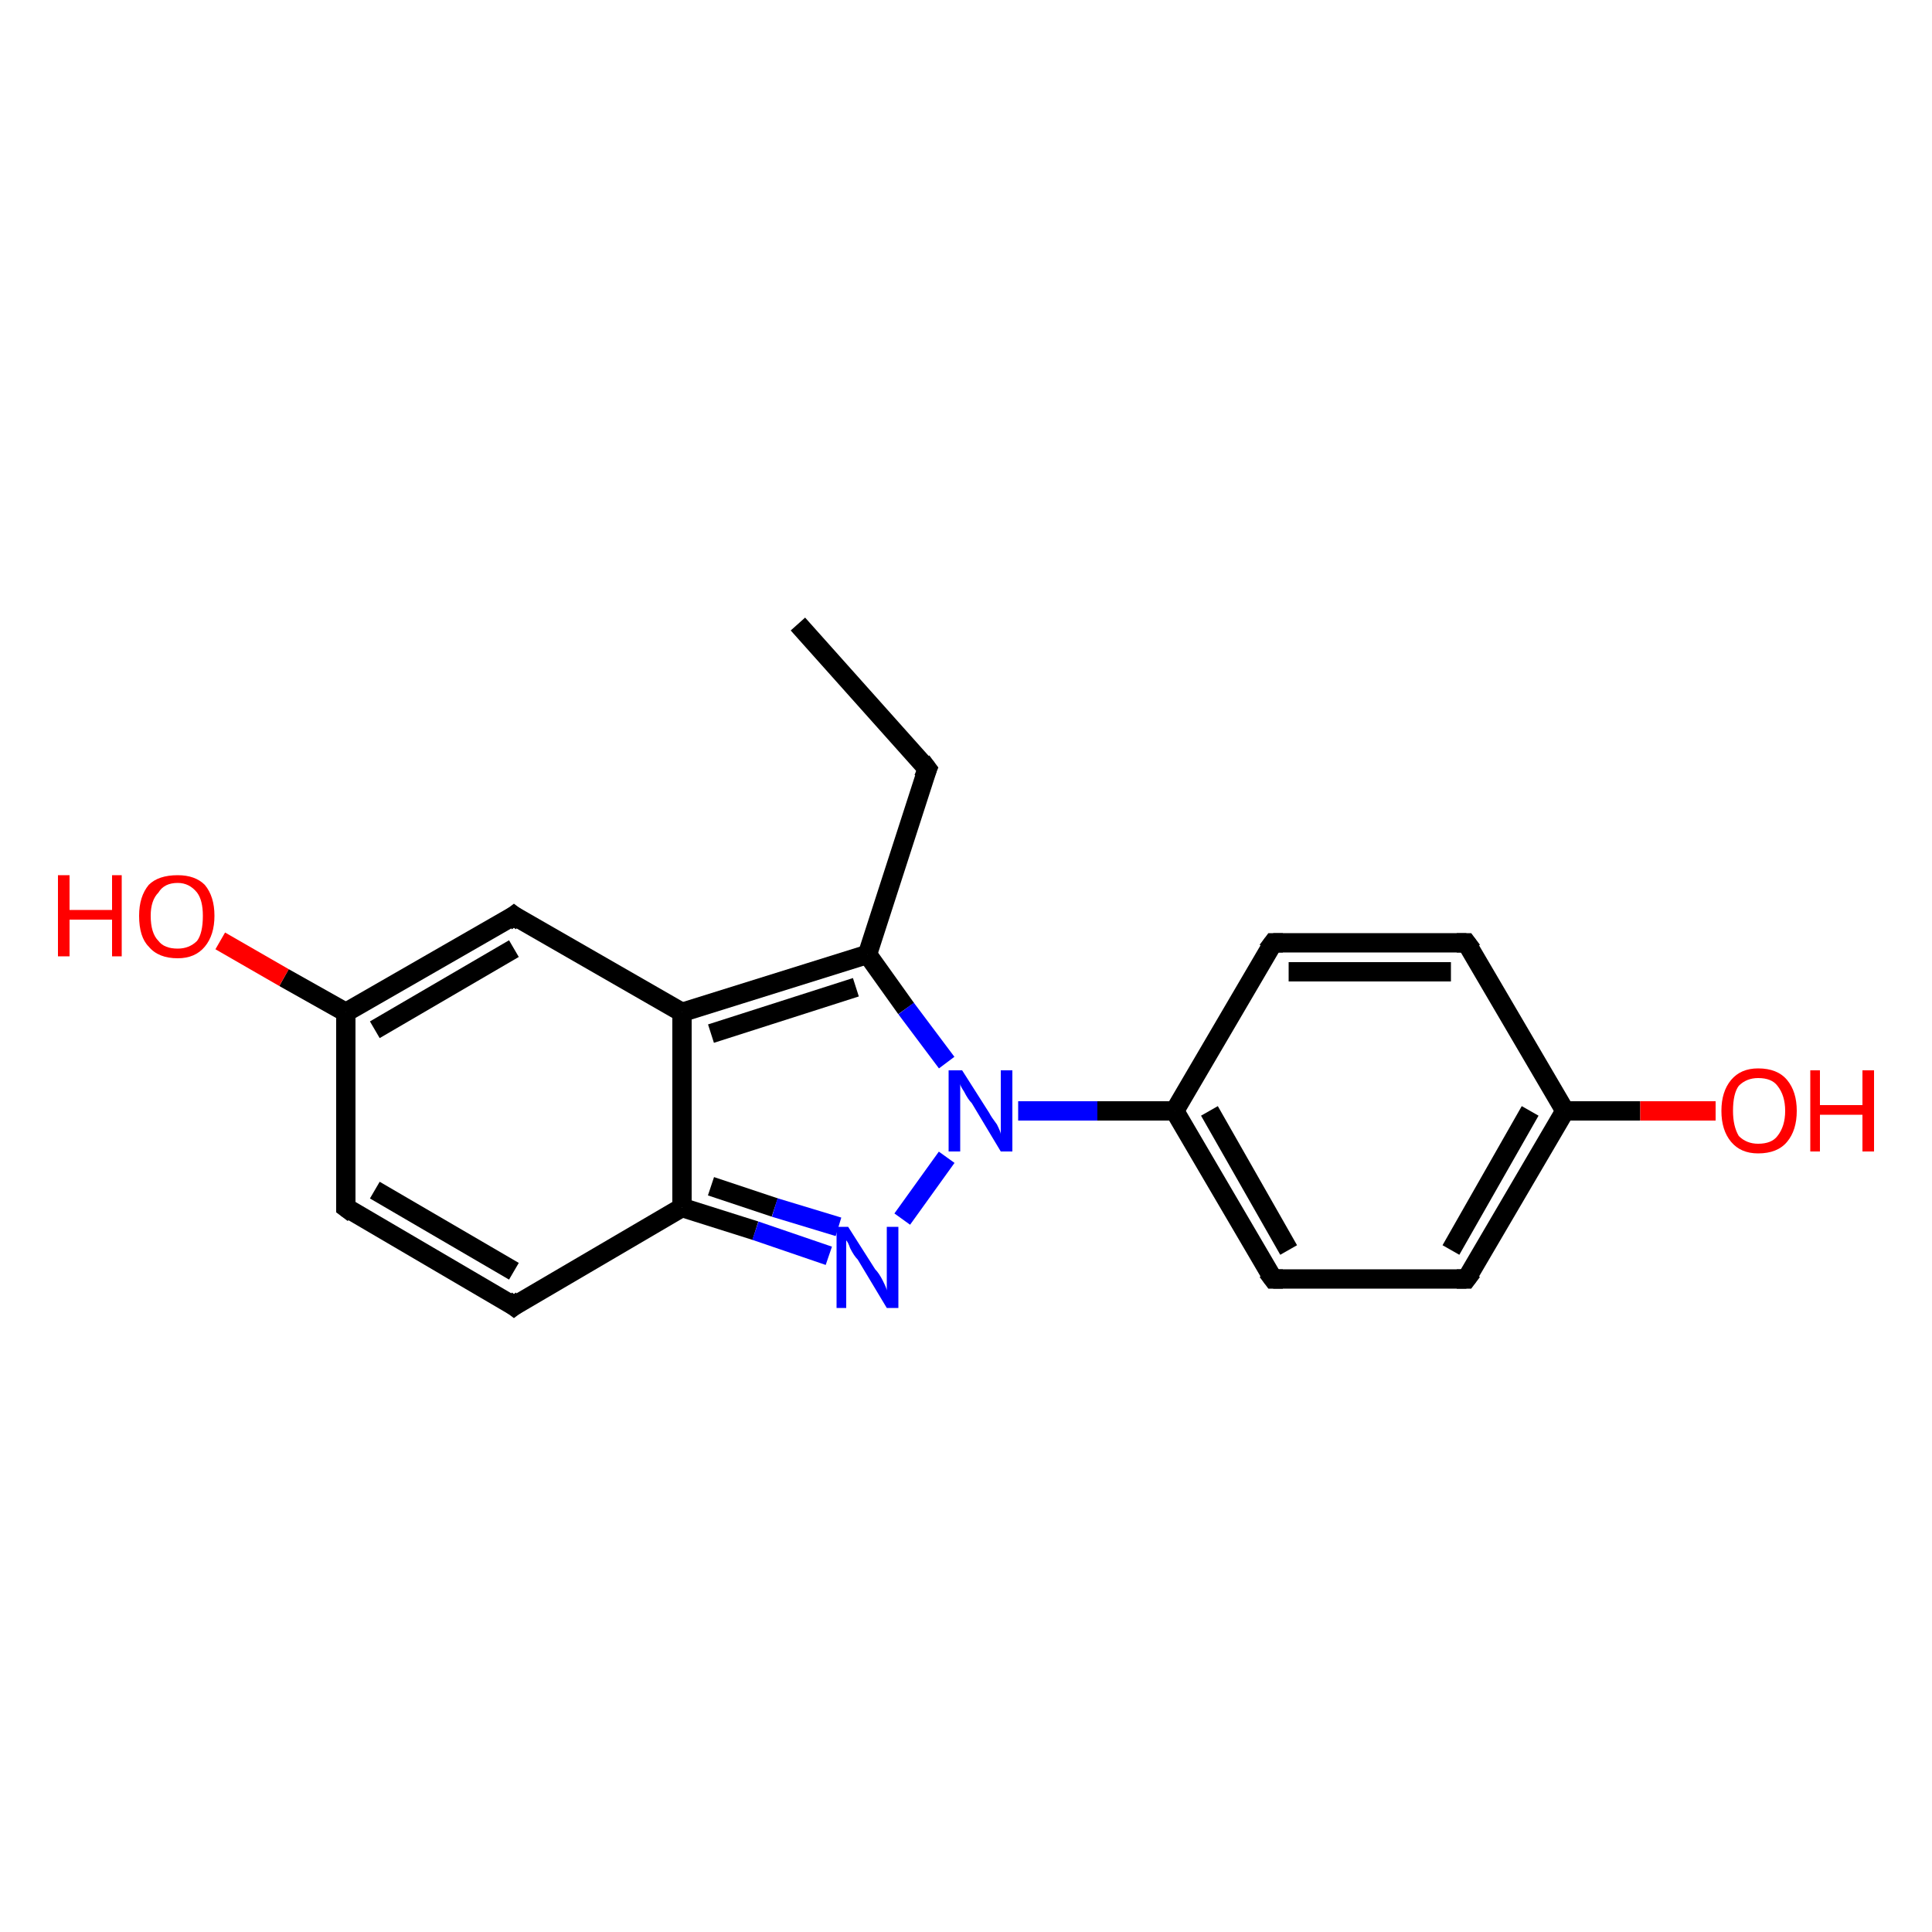 <?xml version='1.0' encoding='iso-8859-1'?>
<svg version='1.1' baseProfile='full'
              xmlns='http://www.w3.org/2000/svg'
                      xmlns:rdkit='http://www.rdkit.org/xml'
                      xmlns:xlink='http://www.w3.org/1999/xlink'
                  xml:space='preserve'
width='100px' height='100px' viewBox='0 0 100 100'>
<!-- END OF HEADER -->
<rect style='opacity:1.0;fill:#FFFFFF;stroke:none' width='100.0' height='100.0' x='0.0' y='0.0'> </rect>
<path class='bond-0 atom-0 atom-1' d='M 41.3,32.3 L 48.0,39.8' style='fill:none;fill-rule:evenodd;stroke:#000000;stroke-width:1.0px;stroke-linecap:butt;stroke-linejoin:miter;stroke-opacity:1' />
<path class='bond-1 atom-1 atom-2' d='M 48.0,39.8 L 44.9,49.4' style='fill:none;fill-rule:evenodd;stroke:#000000;stroke-width:1.0px;stroke-linecap:butt;stroke-linejoin:miter;stroke-opacity:1' />
<path class='bond-2 atom-2 atom-11' d='M 44.9,49.4 L 46.9,52.2' style='fill:none;fill-rule:evenodd;stroke:#000000;stroke-width:1.0px;stroke-linecap:butt;stroke-linejoin:miter;stroke-opacity:1' />
<path class='bond-2 atom-2 atom-11' d='M 46.9,52.2 L 49.0,55.0' style='fill:none;fill-rule:evenodd;stroke:#0000FF;stroke-width:1.0px;stroke-linecap:butt;stroke-linejoin:miter;stroke-opacity:1' />
<path class='bond-3 atom-2 atom-3' d='M 44.9,49.4 L 35.3,52.4' style='fill:none;fill-rule:evenodd;stroke:#000000;stroke-width:1.0px;stroke-linecap:butt;stroke-linejoin:miter;stroke-opacity:1' />
<path class='bond-3 atom-2 atom-3' d='M 44.3,51.1 L 36.8,53.5' style='fill:none;fill-rule:evenodd;stroke:#000000;stroke-width:1.0px;stroke-linecap:butt;stroke-linejoin:miter;stroke-opacity:1' />
<path class='bond-4 atom-3 atom-9' d='M 35.3,52.4 L 35.3,62.5' style='fill:none;fill-rule:evenodd;stroke:#000000;stroke-width:1.0px;stroke-linecap:butt;stroke-linejoin:miter;stroke-opacity:1' />
<path class='bond-5 atom-3 atom-4' d='M 35.3,52.4 L 26.6,47.4' style='fill:none;fill-rule:evenodd;stroke:#000000;stroke-width:1.0px;stroke-linecap:butt;stroke-linejoin:miter;stroke-opacity:1' />
<path class='bond-6 atom-4 atom-5' d='M 26.6,47.4 L 17.9,52.4' style='fill:none;fill-rule:evenodd;stroke:#000000;stroke-width:1.0px;stroke-linecap:butt;stroke-linejoin:miter;stroke-opacity:1' />
<path class='bond-6 atom-4 atom-5' d='M 26.6,49.1 L 19.4,53.3' style='fill:none;fill-rule:evenodd;stroke:#000000;stroke-width:1.0px;stroke-linecap:butt;stroke-linejoin:miter;stroke-opacity:1' />
<path class='bond-7 atom-5 atom-7' d='M 17.9,52.4 L 17.9,62.5' style='fill:none;fill-rule:evenodd;stroke:#000000;stroke-width:1.0px;stroke-linecap:butt;stroke-linejoin:miter;stroke-opacity:1' />
<path class='bond-8 atom-5 atom-6' d='M 17.9,52.4 L 14.7,50.6' style='fill:none;fill-rule:evenodd;stroke:#000000;stroke-width:1.0px;stroke-linecap:butt;stroke-linejoin:miter;stroke-opacity:1' />
<path class='bond-8 atom-5 atom-6' d='M 14.7,50.6 L 11.4,48.7' style='fill:none;fill-rule:evenodd;stroke:#FF0000;stroke-width:1.0px;stroke-linecap:butt;stroke-linejoin:miter;stroke-opacity:1' />
<path class='bond-9 atom-7 atom-8' d='M 17.9,62.5 L 26.6,67.6' style='fill:none;fill-rule:evenodd;stroke:#000000;stroke-width:1.0px;stroke-linecap:butt;stroke-linejoin:miter;stroke-opacity:1' />
<path class='bond-9 atom-7 atom-8' d='M 19.4,61.6 L 26.6,65.8' style='fill:none;fill-rule:evenodd;stroke:#000000;stroke-width:1.0px;stroke-linecap:butt;stroke-linejoin:miter;stroke-opacity:1' />
<path class='bond-10 atom-8 atom-9' d='M 26.6,67.6 L 35.3,62.5' style='fill:none;fill-rule:evenodd;stroke:#000000;stroke-width:1.0px;stroke-linecap:butt;stroke-linejoin:miter;stroke-opacity:1' />
<path class='bond-11 atom-9 atom-10' d='M 35.3,62.5 L 39.1,63.7' style='fill:none;fill-rule:evenodd;stroke:#000000;stroke-width:1.0px;stroke-linecap:butt;stroke-linejoin:miter;stroke-opacity:1' />
<path class='bond-11 atom-9 atom-10' d='M 39.1,63.7 L 42.9,65.0' style='fill:none;fill-rule:evenodd;stroke:#0000FF;stroke-width:1.0px;stroke-linecap:butt;stroke-linejoin:miter;stroke-opacity:1' />
<path class='bond-11 atom-9 atom-10' d='M 36.8,61.4 L 40.1,62.5' style='fill:none;fill-rule:evenodd;stroke:#000000;stroke-width:1.0px;stroke-linecap:butt;stroke-linejoin:miter;stroke-opacity:1' />
<path class='bond-11 atom-9 atom-10' d='M 40.1,62.5 L 43.4,63.5' style='fill:none;fill-rule:evenodd;stroke:#0000FF;stroke-width:1.0px;stroke-linecap:butt;stroke-linejoin:miter;stroke-opacity:1' />
<path class='bond-12 atom-10 atom-11' d='M 46.7,63.1 L 49.0,59.9' style='fill:none;fill-rule:evenodd;stroke:#0000FF;stroke-width:1.0px;stroke-linecap:butt;stroke-linejoin:miter;stroke-opacity:1' />
<path class='bond-13 atom-11 atom-12' d='M 52.7,57.5 L 56.8,57.5' style='fill:none;fill-rule:evenodd;stroke:#0000FF;stroke-width:1.0px;stroke-linecap:butt;stroke-linejoin:miter;stroke-opacity:1' />
<path class='bond-13 atom-11 atom-12' d='M 56.8,57.5 L 60.8,57.5' style='fill:none;fill-rule:evenodd;stroke:#000000;stroke-width:1.0px;stroke-linecap:butt;stroke-linejoin:miter;stroke-opacity:1' />
<path class='bond-14 atom-12 atom-13' d='M 60.8,57.5 L 65.9,66.2' style='fill:none;fill-rule:evenodd;stroke:#000000;stroke-width:1.0px;stroke-linecap:butt;stroke-linejoin:miter;stroke-opacity:1' />
<path class='bond-14 atom-12 atom-13' d='M 62.6,57.5 L 66.7,64.7' style='fill:none;fill-rule:evenodd;stroke:#000000;stroke-width:1.0px;stroke-linecap:butt;stroke-linejoin:miter;stroke-opacity:1' />
<path class='bond-15 atom-12 atom-18' d='M 60.8,57.5 L 65.9,48.8' style='fill:none;fill-rule:evenodd;stroke:#000000;stroke-width:1.0px;stroke-linecap:butt;stroke-linejoin:miter;stroke-opacity:1' />
<path class='bond-16 atom-13 atom-14' d='M 65.9,66.2 L 75.9,66.2' style='fill:none;fill-rule:evenodd;stroke:#000000;stroke-width:1.0px;stroke-linecap:butt;stroke-linejoin:miter;stroke-opacity:1' />
<path class='bond-17 atom-14 atom-15' d='M 75.9,66.2 L 81.0,57.5' style='fill:none;fill-rule:evenodd;stroke:#000000;stroke-width:1.0px;stroke-linecap:butt;stroke-linejoin:miter;stroke-opacity:1' />
<path class='bond-17 atom-14 atom-15' d='M 75.1,64.7 L 79.2,57.5' style='fill:none;fill-rule:evenodd;stroke:#000000;stroke-width:1.0px;stroke-linecap:butt;stroke-linejoin:miter;stroke-opacity:1' />
<path class='bond-18 atom-15 atom-16' d='M 81.0,57.5 L 84.9,57.5' style='fill:none;fill-rule:evenodd;stroke:#000000;stroke-width:1.0px;stroke-linecap:butt;stroke-linejoin:miter;stroke-opacity:1' />
<path class='bond-18 atom-15 atom-16' d='M 84.9,57.5 L 88.8,57.5' style='fill:none;fill-rule:evenodd;stroke:#FF0000;stroke-width:1.0px;stroke-linecap:butt;stroke-linejoin:miter;stroke-opacity:1' />
<path class='bond-19 atom-15 atom-17' d='M 81.0,57.5 L 75.9,48.8' style='fill:none;fill-rule:evenodd;stroke:#000000;stroke-width:1.0px;stroke-linecap:butt;stroke-linejoin:miter;stroke-opacity:1' />
<path class='bond-20 atom-17 atom-18' d='M 75.9,48.8 L 65.9,48.8' style='fill:none;fill-rule:evenodd;stroke:#000000;stroke-width:1.0px;stroke-linecap:butt;stroke-linejoin:miter;stroke-opacity:1' />
<path class='bond-20 atom-17 atom-18' d='M 75.1,50.3 L 66.7,50.3' style='fill:none;fill-rule:evenodd;stroke:#000000;stroke-width:1.0px;stroke-linecap:butt;stroke-linejoin:miter;stroke-opacity:1' />
<path d='M 47.7,39.4 L 48.0,39.8 L 47.8,40.3' style='fill:none;stroke:#000000;stroke-width:1.0px;stroke-linecap:butt;stroke-linejoin:miter;stroke-opacity:1;' />
<path d='M 27.0,47.7 L 26.6,47.4 L 26.2,47.7' style='fill:none;stroke:#000000;stroke-width:1.0px;stroke-linecap:butt;stroke-linejoin:miter;stroke-opacity:1;' />
<path d='M 17.9,62.0 L 17.9,62.5 L 18.3,62.8' style='fill:none;stroke:#000000;stroke-width:1.0px;stroke-linecap:butt;stroke-linejoin:miter;stroke-opacity:1;' />
<path d='M 26.2,67.3 L 26.6,67.6 L 27.0,67.3' style='fill:none;stroke:#000000;stroke-width:1.0px;stroke-linecap:butt;stroke-linejoin:miter;stroke-opacity:1;' />
<path d='M 65.6,65.8 L 65.9,66.2 L 66.4,66.2' style='fill:none;stroke:#000000;stroke-width:1.0px;stroke-linecap:butt;stroke-linejoin:miter;stroke-opacity:1;' />
<path d='M 75.4,66.2 L 75.9,66.2 L 76.2,65.8' style='fill:none;stroke:#000000;stroke-width:1.0px;stroke-linecap:butt;stroke-linejoin:miter;stroke-opacity:1;' />
<path d='M 76.2,49.2 L 75.9,48.8 L 75.4,48.8' style='fill:none;stroke:#000000;stroke-width:1.0px;stroke-linecap:butt;stroke-linejoin:miter;stroke-opacity:1;' />
<path d='M 65.6,49.2 L 65.9,48.8 L 66.4,48.8' style='fill:none;stroke:#000000;stroke-width:1.0px;stroke-linecap:butt;stroke-linejoin:miter;stroke-opacity:1;' />
<path class='atom-6' d='M 3.0 45.3
L 3.6 45.3
L 3.6 47.1
L 5.8 47.1
L 5.8 45.3
L 6.3 45.3
L 6.3 49.5
L 5.8 49.5
L 5.8 47.6
L 3.6 47.6
L 3.6 49.5
L 3.0 49.5
L 3.0 45.3
' fill='#FF0000'/>
<path class='atom-6' d='M 7.2 47.4
Q 7.2 46.4, 7.7 45.8
Q 8.2 45.3, 9.2 45.3
Q 10.1 45.3, 10.6 45.8
Q 11.1 46.4, 11.1 47.4
Q 11.1 48.4, 10.6 49.0
Q 10.1 49.6, 9.2 49.6
Q 8.2 49.6, 7.7 49.0
Q 7.2 48.5, 7.2 47.4
M 9.2 49.1
Q 9.8 49.1, 10.2 48.7
Q 10.5 48.3, 10.5 47.4
Q 10.5 46.6, 10.2 46.2
Q 9.8 45.7, 9.2 45.7
Q 8.5 45.7, 8.2 46.2
Q 7.8 46.6, 7.8 47.4
Q 7.8 48.3, 8.2 48.7
Q 8.5 49.1, 9.2 49.1
' fill='#FF0000'/>
<path class='atom-10' d='M 43.9 63.5
L 45.3 65.7
Q 45.5 65.9, 45.7 66.3
Q 45.9 66.7, 45.9 66.8
L 45.9 63.5
L 46.5 63.5
L 46.5 67.7
L 45.9 67.7
L 44.4 65.2
Q 44.2 65.0, 44.0 64.6
Q 43.9 64.3, 43.8 64.2
L 43.8 67.7
L 43.3 67.7
L 43.3 63.5
L 43.9 63.5
' fill='#0000FF'/>
<path class='atom-11' d='M 49.8 55.4
L 51.2 57.6
Q 51.3 57.8, 51.6 58.2
Q 51.8 58.6, 51.8 58.7
L 51.8 55.4
L 52.4 55.4
L 52.4 59.6
L 51.8 59.6
L 50.3 57.1
Q 50.1 56.9, 49.9 56.5
Q 49.7 56.2, 49.7 56.1
L 49.7 59.6
L 49.1 59.6
L 49.1 55.4
L 49.8 55.4
' fill='#0000FF'/>
<path class='atom-16' d='M 89.1 57.5
Q 89.1 56.5, 89.6 55.9
Q 90.1 55.3, 91.0 55.3
Q 92.0 55.3, 92.5 55.9
Q 93.0 56.5, 93.0 57.5
Q 93.0 58.5, 92.5 59.1
Q 92.0 59.7, 91.0 59.7
Q 90.1 59.7, 89.6 59.1
Q 89.1 58.5, 89.1 57.5
M 91.0 59.2
Q 91.7 59.2, 92.0 58.8
Q 92.4 58.3, 92.4 57.5
Q 92.4 56.7, 92.0 56.2
Q 91.7 55.8, 91.0 55.8
Q 90.4 55.8, 90.0 56.2
Q 89.7 56.6, 89.7 57.5
Q 89.7 58.3, 90.0 58.8
Q 90.4 59.2, 91.0 59.2
' fill='#FF0000'/>
<path class='atom-16' d='M 93.7 55.4
L 94.2 55.4
L 94.2 57.2
L 96.4 57.2
L 96.4 55.4
L 97.0 55.4
L 97.0 59.6
L 96.4 59.6
L 96.4 57.7
L 94.2 57.7
L 94.2 59.6
L 93.7 59.6
L 93.7 55.4
' fill='#FF0000'/>
</svg>
